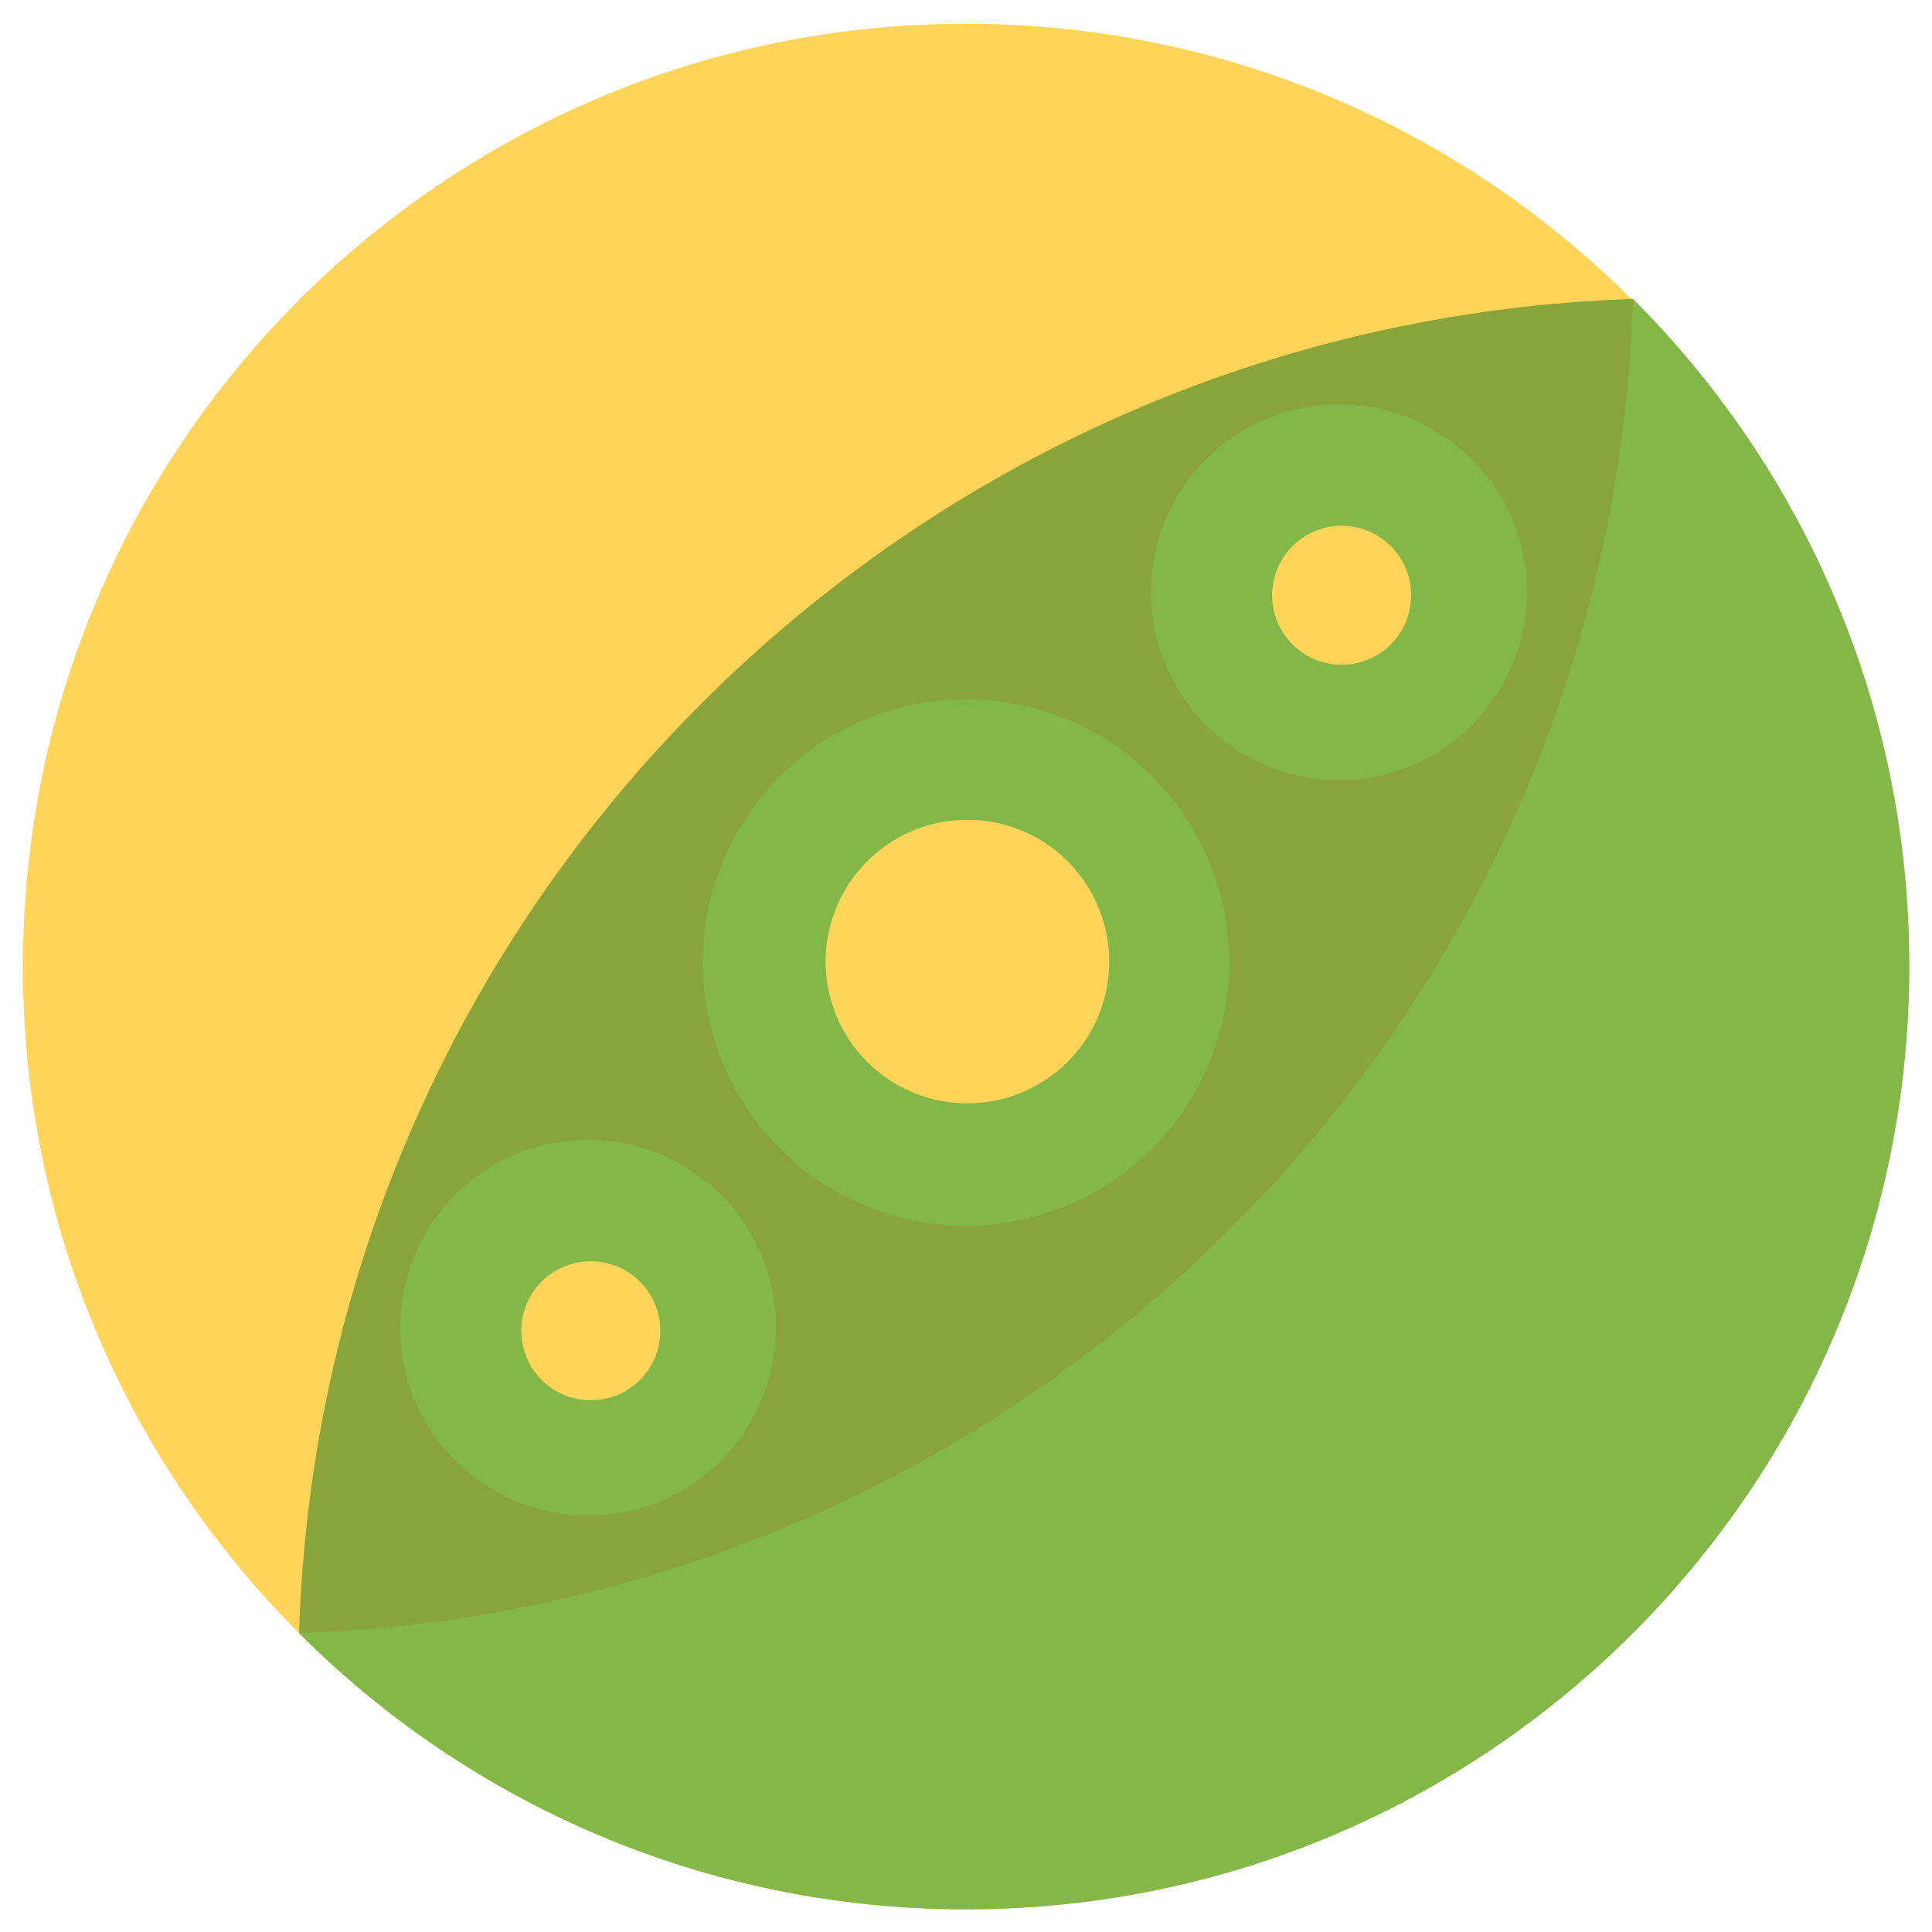 <?xml version="1.0" encoding="UTF-8" standalone="no"?>
<!-- Created with Inkscape (http://www.inkscape.org/) -->

<svg
   xmlns:dc="http://purl.org/dc/elements/1.1/"
   xmlns:cc="http://creativecommons.org/ns#"
   xmlns:rdf="http://www.w3.org/1999/02/22-rdf-syntax-ns#"
   xmlns:svg="http://www.w3.org/2000/svg"
   xmlns="http://www.w3.org/2000/svg"
   xmlns:sodipodi="http://sodipodi.sourceforge.net/DTD/sodipodi-0.dtd"
   xmlns:inkscape="http://www.inkscape.org/namespaces/inkscape"
   width="512"
   height="512"
   id="svg2"
   version="1.1"
   inkscape:version="0.48.4 r9939"
   sodipodi:docname="peazip.svg">
  <defs
     id="defs4" />
  <sodipodi:namedview
     id="base"
     pagecolor="#ffffff"
     bordercolor="#666666"
     borderopacity="1.0"
     inkscape:pageopacity="0.0"
     inkscape:pageshadow="2"
     inkscape:zoom="0.5"
     inkscape:cx="402.75073"
     inkscape:cy="318.23949"
     inkscape:document-units="px"
     inkscape:current-layer="layer1"
     showgrid="false"
     inkscape:window-width="1309"
     inkscape:window-height="750"
     inkscape:window-x="55"
     inkscape:window-y="-3"
     inkscape:window-maximized="1"
     showguides="true"
     inkscape:guide-bbox="true" />
  <g
     inkscape:label="Layer 1"
     inkscape:groupmode="layer"
     id="layer1"
     transform="translate(0,-540.362)">
    <path
       sodipodi:type="arc"
       style="fill:#ffd459;fill-rule:evenodd;stroke:none"
       id="path2985"
       sodipodi:cx="202.85715"
       sodipodi:cy="-316.57144"
       sodipodi:rx="360"
       sodipodi:ry="360"
       d="m 562.857,-316.571 c 0,198.823 -161.177,360 -360,360 -198.823,0 -360,-161.177 -360,-360 0,-198.823 161.177,-360 360,-360 198.823,0 360,161.177 360,360 z"
       transform="matrix(0.694,0,0,0.694,115.127,1016.203)" />
    <path
       style="fill:#83b848;stroke:none;stroke-width:1px;stroke-linecap:butt;stroke-linejoin:miter;stroke-opacity:1;fill-opacity:1"
       d="M 432.781 79.219 L 79.219 432.781 C 124.46 478.022 186.964 506 256 506 C 394.071 506 506 394.071 506 256 C 506 186.964 478.022 124.46 432.781 79.219 z "
       transform="translate(0,540.362)"
       id="path2994" />
    <path
       inkscape:connector-curvature="0"
       style="fill:#88a43b;fill-opacity:1;fill-rule:evenodd;stroke:none"
       d="M 432.781,619.585 C 240.54,625.996 85.239,780.44 79.255,973.12 271.496,966.71 426.797,812.266 432.781,619.585 z"
       id="path3770" />
    <path
       transform="matrix(1.409,0.015,-0.015,1.409,-1298.662,417.537)"
       d="m 1155.614,256.431 a 49.497,49.497 0 1 1 -98.995,0 49.497,49.497 0 1 1 98.995,0 z"
       sodipodi:ry="49.497475"
       sodipodi:rx="49.497475"
       sodipodi:cy="256.4314"
       sodipodi:cx="1106.1171"
       id="path3777"
       style="fill:#83b848;fill-opacity:1;fill-rule:evenodd;stroke:none"
       sodipodi:type="arc" />
    <path
       sodipodi:type="arc"
       style="fill:#ffd459;fill-rule:evenodd;stroke:none"
       id="path3775"
       sodipodi:cx="1106.1171"
       sodipodi:cy="256.4314"
       sodipodi:rx="49.497475"
       sodipodi:ry="49.497475"
       d="m 1155.614,256.431 a 49.497,49.497 0 1 1 -98.995,0 49.497,49.497 0 1 1 98.995,0 z"
       transform="matrix(0.759,0.008,-0.008,0.759,-581.111,591.704)" />
    <path
       sodipodi:type="arc"
       style="fill:#83b848;fill-opacity:1;fill-rule:evenodd;stroke:none"
       id="path3779"
       sodipodi:cx="1106.1171"
       sodipodi:cy="256.4314"
       sodipodi:rx="49.497475"
       sodipodi:ry="49.497475"
       d="m 1155.614,256.431 a 49.497,49.497 0 1 1 -98.995,0 49.497,49.497 0 1 1 98.995,0 z"
       transform="matrix(1.006,0.01,-0.01,1.006,-954.342,623.194)" />
    <path
       transform="matrix(0.372,0.004,-0.004,0.372,-253.876,793.214)"
       d="m 1155.614,256.431 a 49.497,49.497 0 1 1 -98.995,0 49.497,49.497 0 1 1 98.995,0 z"
       sodipodi:ry="49.497475"
       sodipodi:rx="49.497475"
       sodipodi:cy="256.4314"
       sodipodi:cx="1106.1171"
       id="path3781"
       style="fill:#ffd459;fill-rule:evenodd;stroke:none"
       sodipodi:type="arc" />
    <path
       transform="matrix(1.006,0.01,-0.01,1.006,-755.36,428.274)"
       d="m 1155.614,256.431 a 49.497,49.497 0 1 1 -98.995,0 49.497,49.497 0 1 1 98.995,0 z"
       sodipodi:ry="49.497475"
       sodipodi:rx="49.497475"
       sodipodi:cy="256.4314"
       sodipodi:cx="1106.1171"
       id="path3789"
       style="fill:#83b848;fill-opacity:1;fill-rule:evenodd;stroke:none"
       sodipodi:type="arc" />
    <path
       sodipodi:type="arc"
       style="fill:#ffd459;fill-rule:evenodd;stroke:none"
       id="path3791"
       sodipodi:cx="1106.1171"
       sodipodi:cy="256.4314"
       sodipodi:rx="49.497475"
       sodipodi:ry="49.497475"
       d="m 1155.614,256.431 a 49.497,49.497 0 1 1 -98.995,0 49.497,49.497 0 1 1 98.995,0 z"
       transform="matrix(0.372,0.004,-0.004,0.372,-54.894,598.295)" />
  </g>
</svg>
